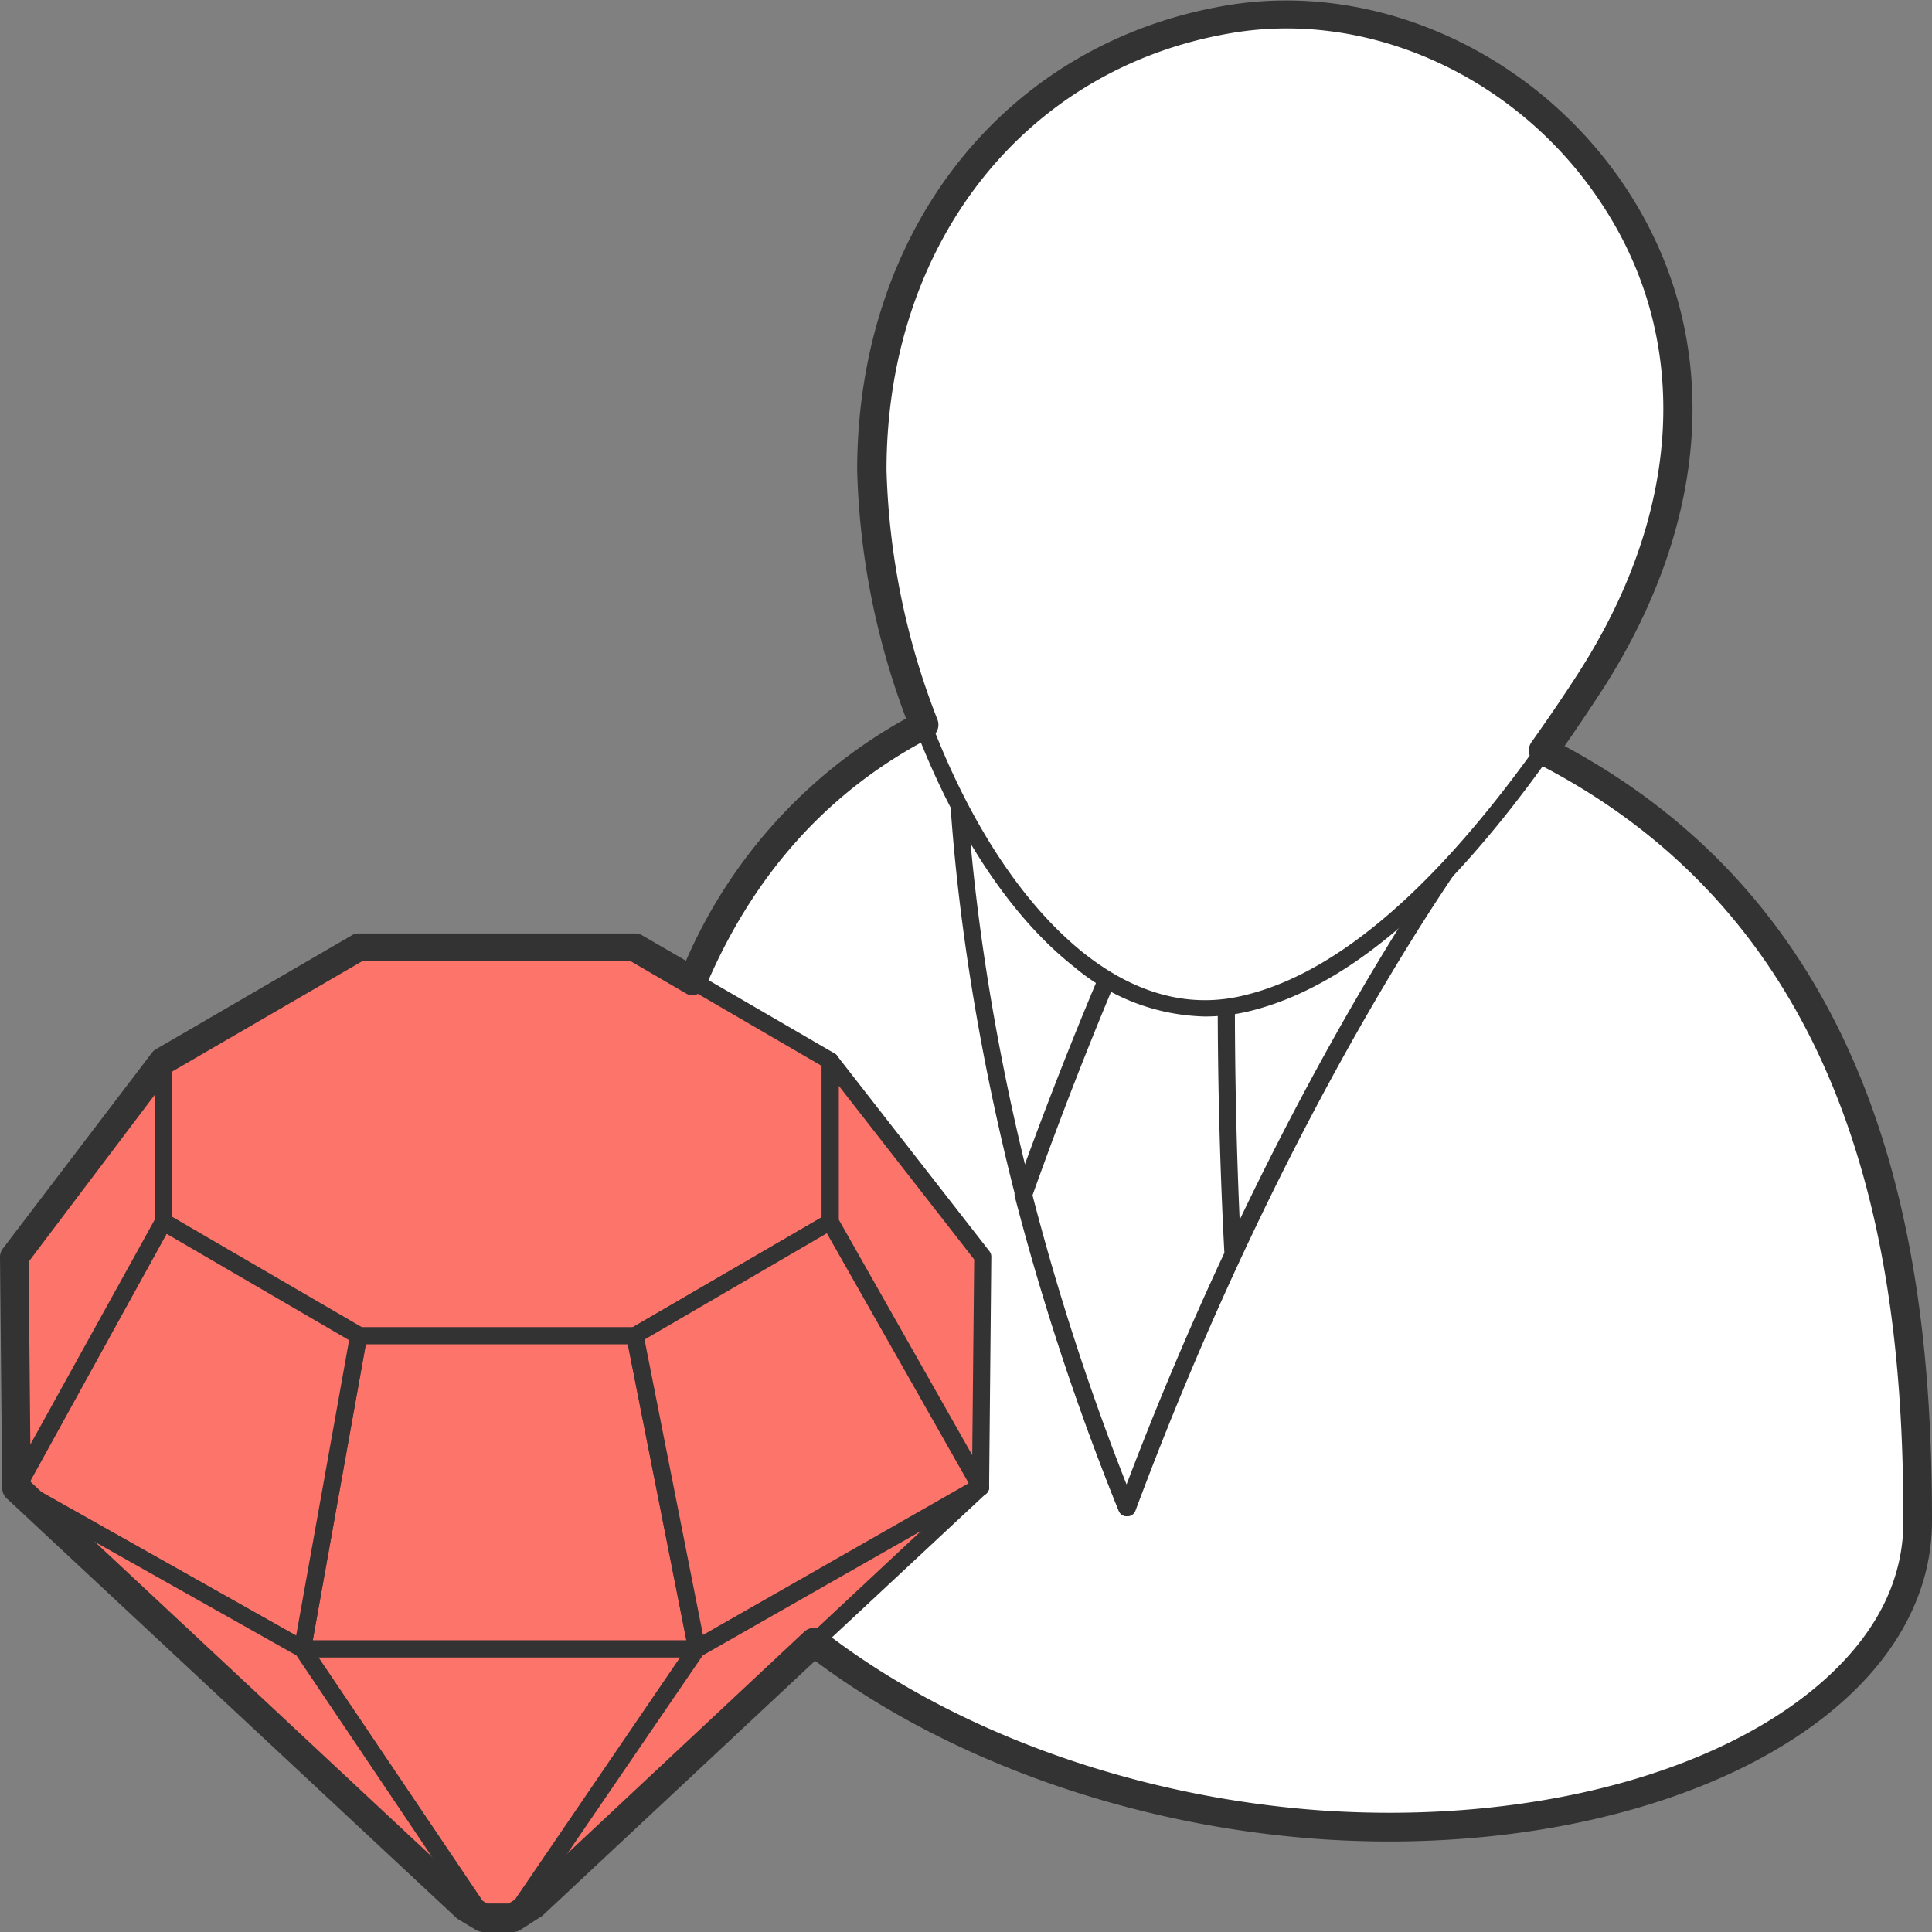 <svg xmlns="http://www.w3.org/2000/svg" viewBox="0 0 158 158.01"><rect x="0" y="0" width="158" height="158.01" fill="#808080" stroke="none"/><defs><style>.cls-1{fill:#fff;}.cls-2{fill:#333;}.cls-3{fill:#fd746b;}</style></defs><g id="Calque_2" data-name="Calque 2"><g id="Layer_1" data-name="Layer 1"><path class="cls-1" d="M107.85,149.22c-32.25-2.33-58.89-22.82-56-43.31,2.17-15.16,21.42-13.65,53.65-11.32s51.3,14.38,51.3,29.8C156.83,140.28,133.79,151.11,107.85,149.22Z"/><path class="cls-2" d="M113.74,150.14q-3,0-5.95-.22C87.3,148.44,68.23,139.64,58,127c-5.46-6.77-7.83-14.08-6.82-21.14,2.24-15.7,21.62-14.28,53.72-12l.68.06c31.55,2.28,51.94,14.25,51.94,30.49,0,5.09-2.31,9.94-6.7,14C142.85,145.83,129,150.14,113.74,150.14Zm-36-56.31c-15,0-23.78,2.6-25.14,12.19-.95,6.65,1.31,13.6,6.52,20.06,10,12.39,28.68,21,48.8,22.45,17.12,1.2,33.25-3,42-11.16,4.09-3.79,6.25-8.29,6.25-13,0-15.45-19.88-26.87-50.65-29.1l-.68-.05C94.33,94.48,85.25,93.83,77.72,93.83Z"/><path class="cls-1" d="M111,55.72c-25.9-6.28-59.08,4.91-59.08,50.19-2.92,20.49,23.72,41,56,43.31,25.94,1.89,49-8.94,49-24.83C156.83,100.9,152.73,65.85,111,55.72Z"/><path class="cls-2" d="M113.74,150.14q-3,0-5.95-.22C87.3,148.44,68.23,139.64,58,127c-5.46-6.77-7.83-14.08-6.82-21.14,0-19.1,6.05-34,17.53-43,11-8.62,26.81-11.53,42.4-7.74h0c41.6,10.09,46.41,44.41,46.41,69.35,0,5.09-2.31,9.94-6.7,14C142.85,145.83,129,150.14,113.74,150.14ZM97.65,54.81c-10.56,0-20.51,3.14-28.07,9.07-11.12,8.75-17,23.29-17,42-.95,6.75,1.31,13.7,6.52,20.16,10,12.39,28.68,21,48.8,22.45,17.12,1.2,33.25-3,42-11.16,4.09-3.79,6.25-8.29,6.25-13,0-24.46-4.7-58.13-45.34-68h0A55.11,55.11,0,0,0,97.65,54.81Z"/><path class="cls-1" d="M120.51,68s-15.19,20-28.36,55.36c-15-37-14-65.41-14-65.41l24.42,1.12Z"/><path class="cls-2" d="M92.15,124a.71.71,0,0,1-.65-.43c-14.84-36.73-14.06-65.41-14-65.7a.69.69,0,0,1,.23-.49.6.6,0,0,1,.5-.18l24.42,1.13a.55.55,0,0,1,.28.07l17.94,8.93a.69.69,0,0,1,.37.46.72.72,0,0,1-.12.59c-.15.2-15.28,20.34-28.26,55.16a.7.7,0,0,1-.65.46ZM78.84,58.65c0,4.54.51,30.3,13.29,62.75C103.7,90.92,116.77,72,119.46,68.25l-17.07-8.5Z"/><path class="cls-1" d="M101,59l-.66,0A342.75,342.75,0,0,0,83.71,97.72a203.67,203.67,0,0,0,8.44,25.62c2.85-7.65,5.8-14.58,8.66-20.74A404.23,404.23,0,0,1,101,59Z"/><path class="cls-2" d="M92.15,124a.71.71,0,0,1-.65-.43A206.67,206.67,0,0,1,83,97.89a.71.71,0,0,1,0-.41A340.26,340.26,0,0,1,99.67,58.62a.76.76,0,0,1,.66-.38l.65,0a.65.65,0,0,1,.49.23.69.69,0,0,1,.18.5,404,404,0,0,0-.14,43.55.66.66,0,0,1-.06.34c-3.11,6.68-6,13.64-8.64,20.67a.7.7,0,0,1-.65.46ZM84.44,97.75a203.73,203.73,0,0,0,7.69,23.65c2.45-6.45,5.13-12.81,8-18.94a399,399,0,0,1,0-41.67A338.46,338.46,0,0,0,84.44,97.75Z"/><path class="cls-1" d="M130.12,55.6C123.39,66.1,113.34,79.26,102,82,84.3,86.29,71.29,56.65,71.29,38.44s11.07-33.72,29-36.85C123.63-2.49,150.28,24.16,130.12,55.6Z"/><path class="cls-2" d="M98.53,83.13a17.2,17.2,0,0,1-10.7-4.07C77.18,70.67,70.59,51.45,70.59,38.44,70.59,19.08,82.48,4,100.18.9c12.12-2.11,25.13,3.75,32.36,14.63,7.8,11.72,7.14,26.47-1.83,40.44C120.6,71.75,111.27,80.48,102.16,82.7A15.58,15.58,0,0,1,98.53,83.13Zm6.64-81.25a26.12,26.12,0,0,0-4.75.41C83.41,5.24,72,19.77,72,38.44,72,51.11,78.38,69.83,88.7,78c4.23,3.32,8.66,4.51,13.13,3.38,8.61-2.09,17.93-10.87,27.71-26.11l.59.38-.59-.38c8.64-13.49,9.31-27.67,1.83-38.91A32,32,0,0,0,105.17,1.88Z"/><polygon class="cls-3" points="51.92 77.47 29.32 77.47 13.35 86.77 13.35 99.94 29.32 109.24 51.92 109.24 67.89 99.94 67.89 86.77 51.92 77.47"/><path class="cls-2" d="M51.92,109.94H29.32a.63.63,0,0,1-.35-.09l-16-9.32a.68.68,0,0,1-.35-.6V86.77a.71.71,0,0,1,.35-.61l16-9.3a.63.63,0,0,1,.35-.09h22.6a.63.63,0,0,1,.35.09l16,9.3a.71.71,0,0,1,.35.61V99.93a.68.68,0,0,1-.35.6l-16,9.32A.63.63,0,0,1,51.92,109.94Zm-22.41-1.39H51.73l15.47-9V87.17l-15.47-9H29.51l-15.46,9V99.53Z"/><polygon class="cls-3" points="51.92 109.24 29.32 109.24 24.73 134.85 56.98 134.85 51.92 109.24"/><path class="cls-2" d="M57,135.55H24.73a.69.69,0,0,1-.53-.25.7.7,0,0,1-.16-.57l4.59-25.61a.71.71,0,0,1,.69-.57h22.6a.71.71,0,0,1,.69.56l5.07,25.61a.72.72,0,0,1-.15.58A.69.69,0,0,1,57,135.55Zm-31.42-1.39H56.13l-4.79-24.22H29.91Z"/><polygon class="cls-3" points="13.35 99.94 29.32 109.24 24.73 134.85 1.34 121.68 13.35 99.94"/><path class="cls-2" d="M24.73,135.55a.66.66,0,0,1-.34-.08L1,122.3a.73.73,0,0,1-.27-1l12-21.75a.71.71,0,0,1,.43-.33.58.58,0,0,1,.54.07l16,9.31a.71.71,0,0,1,.33.73L25.42,135a.68.68,0,0,1-.69.57ZM2.29,121.41l21.93,12.35,4.33-24.16-14.93-8.7Z"/><polygon class="cls-3" points="13.35 99.94 13.35 86.77 1.17 102.8 1.34 121.68 13.35 99.94"/><path class="cls-2" d="M1.35,122.38a.55.55,0,0,1-.18,0,.73.73,0,0,1-.53-.67L.47,102.82a.77.77,0,0,1,.14-.44l12.18-16a.66.66,0,0,1,.78-.24.69.69,0,0,1,.48.66V99.93a.81.81,0,0,1-.08.34L2,122A.68.68,0,0,1,1.35,122.38ZM1.87,103,2,119,12.65,99.75V88.84Z"/><polygon class="cls-3" points="56.98 134.85 24.73 134.85 39.54 156.84 41.94 156.84 56.98 134.85"/><path class="cls-2" d="M41.94,157.54h-2.4a.67.67,0,0,1-.58-.31l-14.81-22a.69.69,0,0,1,0-.72.68.68,0,0,1,.61-.36H57a.7.7,0,0,1,.62.36.71.71,0,0,1,0,.73l-15,22A.69.69,0,0,1,41.94,157.54Zm-2-1.39h1.66l14.09-20.6H26.05Z"/><polygon class="cls-3" points="1.34 121.68 24.73 134.85 39.54 156.84 37.98 155.91 1.34 121.68"/><path class="cls-2" d="M39.54,157.54a.64.64,0,0,1-.36-.09l-1.56-.94L.87,122.19a.7.7,0,0,1,.82-1.13l23.38,13.18a.59.59,0,0,1,.24.23l14.81,22a.68.68,0,0,1-.08.86A.65.65,0,0,1,39.54,157.54ZM6.1,125.16l30.36,28.38L24.24,135.38Z"/><polygon class="cls-3" points="67.89 99.94 51.92 109.24 56.98 134.85 80.19 121.59 67.89 99.94"/><path class="cls-2" d="M57,135.55a.58.58,0,0,1-.29-.06.68.68,0,0,1-.4-.5l-5.07-25.6a.71.71,0,0,1,.33-.75l16-9.31a.58.58,0,0,1,.54-.07.65.65,0,0,1,.43.33L80.8,121.25a.68.68,0,0,1-.26.94l-23.2,13.27A.63.63,0,0,1,57,135.55Zm-4.29-26,4.78,24.16,21.76-12.43-11.6-20.44Z"/><polygon class="cls-3" points="67.89 99.94 67.89 86.77 80.37 102.71 80.19 121.59 67.89 99.94"/><path class="cls-2" d="M80.19,122.28a.7.7,0,0,1-.61-.35L67.29,100.27a.64.64,0,0,1-.09-.34V86.77a.68.68,0,0,1,.47-.66.72.72,0,0,1,.78.22l12.47,16a.71.71,0,0,1,.15.44l-.18,18.88a.67.67,0,0,1-.52.66A.55.55,0,0,1,80.19,122.28ZM68.6,99.75,79.51,119l.16-16L68.6,88.8Z"/><polygon class="cls-3" points="80.19 121.59 56.98 134.85 41.94 156.84 43.56 155.82 80.19 121.59"/><path class="cls-2" d="M41.94,157.54a.7.7,0,0,1-.57-1.1l15-22a.63.63,0,0,1,.23-.2L79.84,121a.68.68,0,0,1,.92.2.69.69,0,0,1-.09.92L44,156.33l-1.72,1.11A.83.83,0,0,1,41.94,157.54Zm15.53-22.16-12.3,18,30.16-28.18Z"/><path class="cls-2" d="M41.94,158h-2.4a1.25,1.25,0,0,1-.6-.16l-1.56-.94L.55,122.54a1.15,1.15,0,0,1-.37-.85L0,102.82a1.14,1.14,0,0,1,.24-.72l12.18-16a1.08,1.08,0,0,1,.34-.3l16-9.3a1,1,0,0,1,.58-.16h22.6a1.05,1.05,0,0,1,.59.16l3.57,2.07a41.56,41.56,0,0,1,18-19.81,62,62,0,0,1-4-20.28c0-19.6,12-34.87,30-38,12.34-2.17,25.5,3.81,32.83,14.83,7.9,11.89,7.24,26.82-1.82,41-1,1.53-2.05,3.11-3.16,4.7C154.85,75.47,158,104.05,158,124.39c0,5.23-2.37,10.19-6.85,14.35-9.1,8.47-25.78,12.9-43.39,11.65-15.29-1.11-30.2-6.41-41.1-14.57l-22.3,20.85-1.79,1.15A1.09,1.09,0,0,1,41.94,158Zm-2.09-2.33H41.6l1.33-.84,22.86-21.4a1.19,1.19,0,0,1,1.51-.07c10.61,8.24,25.42,13.58,40.63,14.69,17.08,1.19,33-3,41.63-11,4.05-3.76,6.1-8,6.1-12.64,0-20-3.11-48.26-30-62a1.17,1.17,0,0,1-.42-1.71c1.37-1.93,2.68-3.85,3.86-5.69,8.55-13.32,9.21-27.33,1.84-38.41C124.15,6.3,111.91.7,100.5,2.74c-16.77,2.92-28,17.27-28,35.7a60.36,60.36,0,0,0,4.17,20.42,1.17,1.17,0,0,1-.56,1.45c-8.29,4.3-14.47,11.14-18.38,20.34a1.15,1.15,0,0,1-.7.65,1,1,0,0,1-1-.1L51.6,78.62h-22l-15.5,9L2.34,103.19l.17,18,36.27,33.88Z"/></g></g></svg>